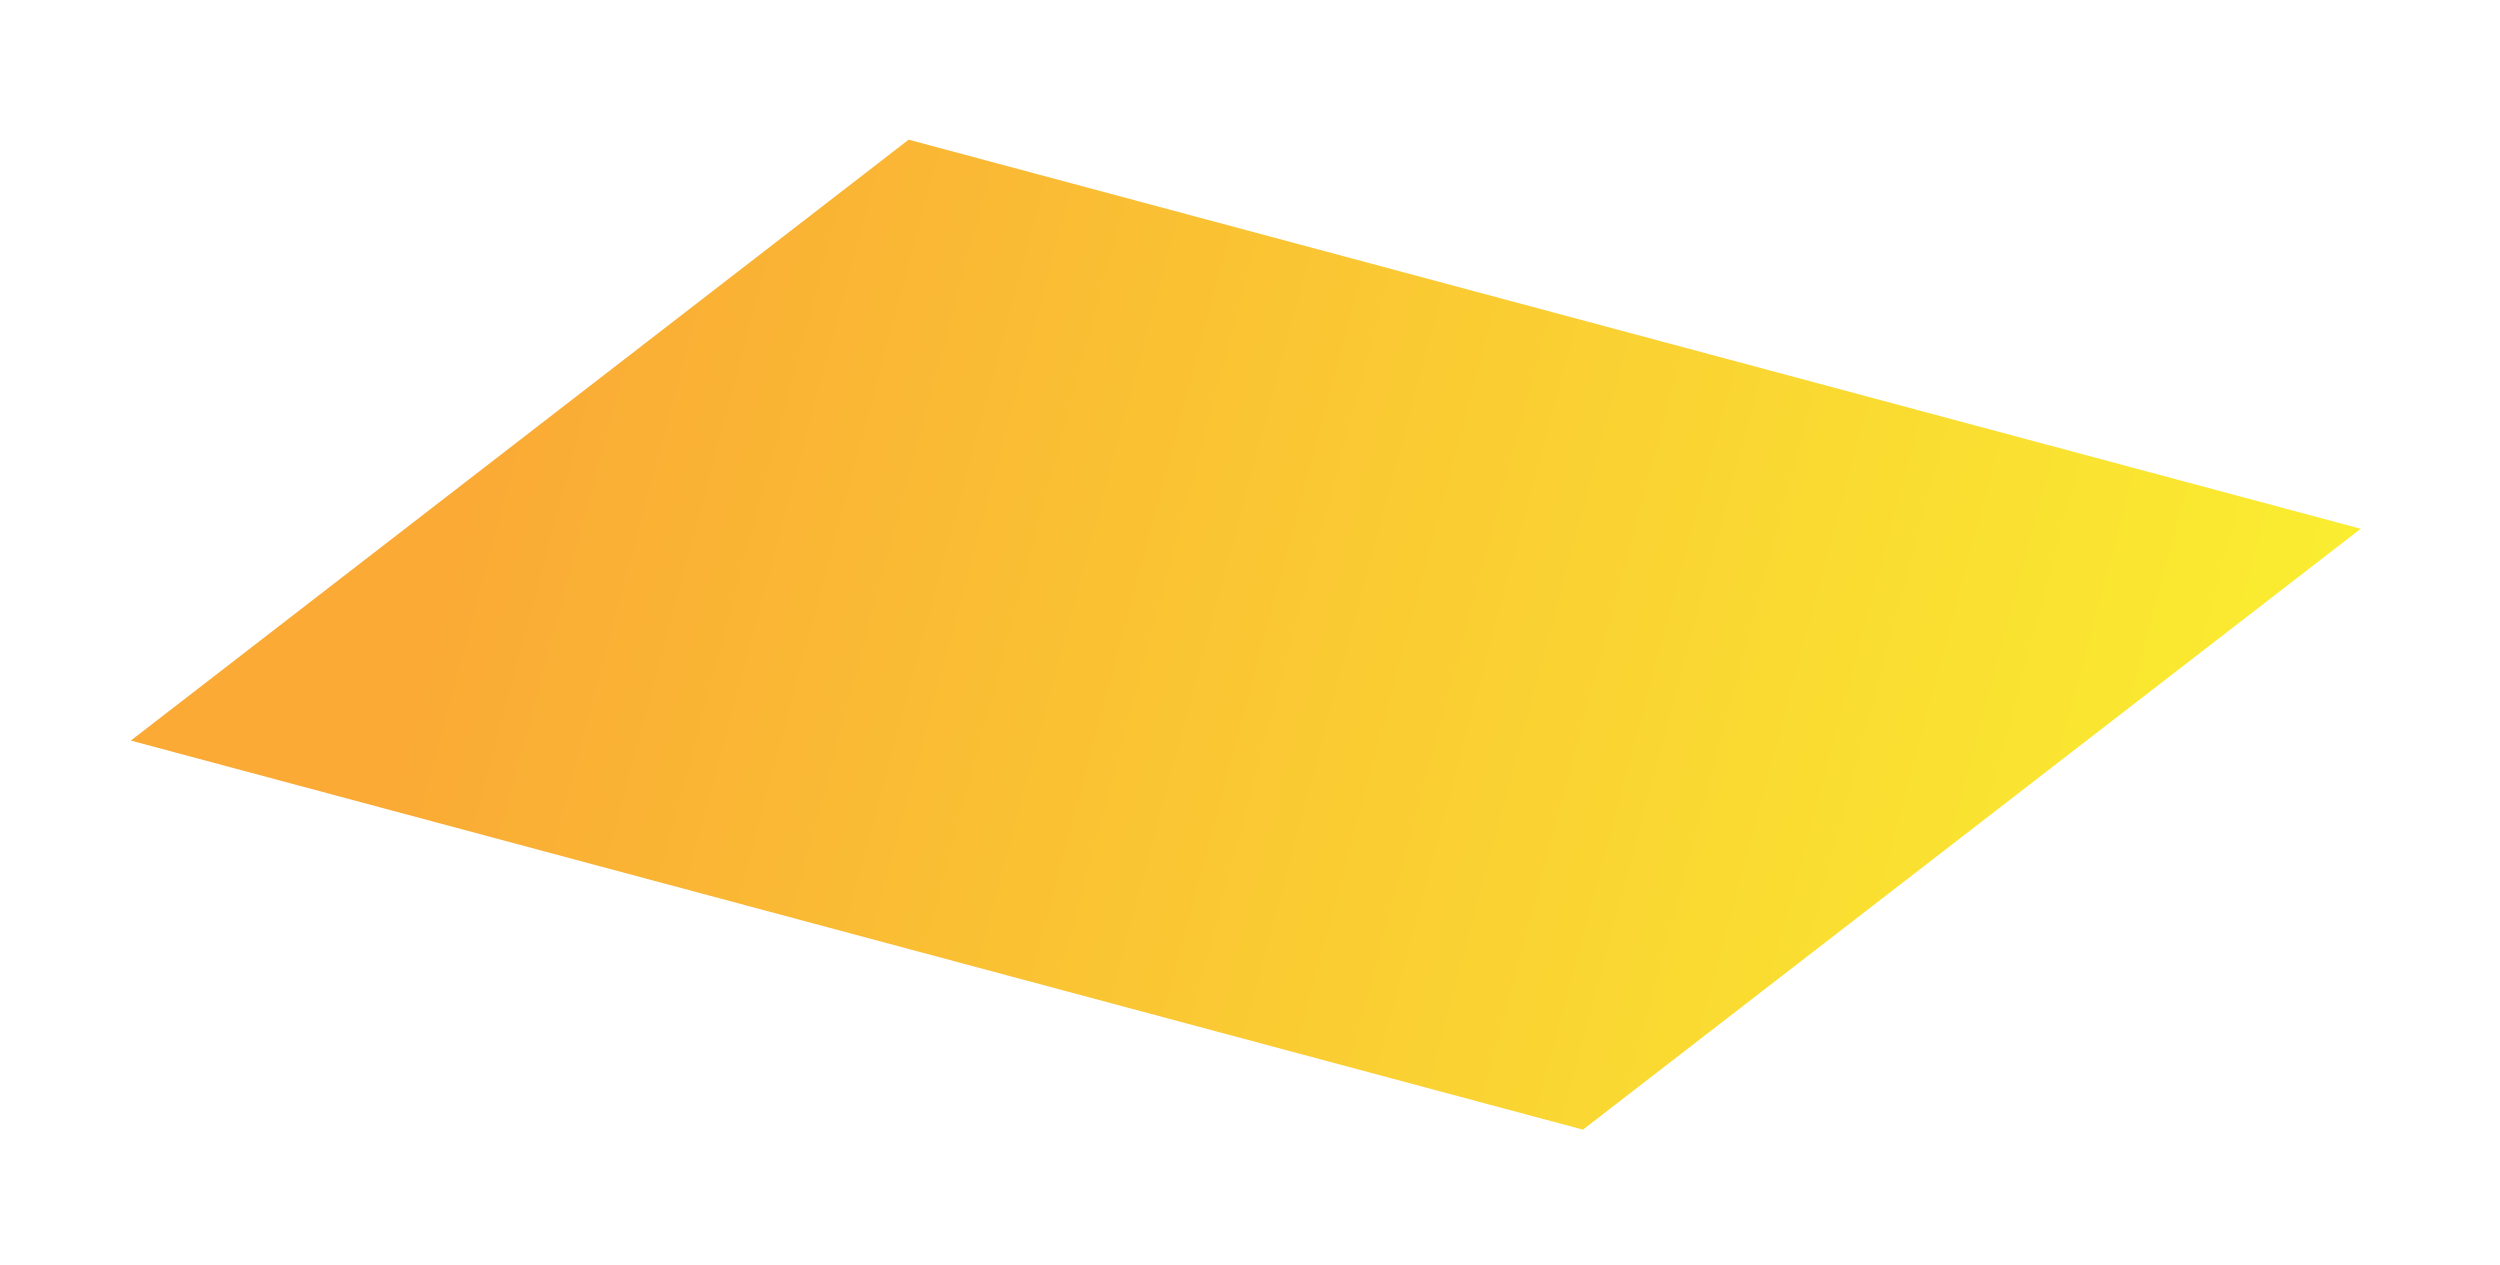 <svg width="172" height="87" viewBox="0 0 172 87" fill="none" xmlns="http://www.w3.org/2000/svg">
<g filter="url(#filter0_f_3235_41115)">
<path d="M162.418 36.379L108.905 77.72L9 50.951L62.514 9.61L162.418 36.379Z" fill="url(#paint0_linear_3235_41115)"/>
</g>
<defs>
<filter id="filter0_f_3235_41115" x="0" y="0.609" width="171.418" height="86.111" filterUnits="userSpaceOnUse" color-interpolation-filters="sRGB">
<feFlood flood-opacity="0" result="BackgroundImageFix"/>
<feBlend mode="normal" in="SourceGraphic" in2="BackgroundImageFix" result="shape"/>
<feGaussianBlur stdDeviation="4.5" result="effect1_foregroundBlur_3235_41115"/>
</filter>
<linearGradient id="paint0_linear_3235_41115" x1="155.458" y1="62.354" x2="33.046" y2="29.554" gradientUnits="userSpaceOnUse">
<stop stop-color="#FAED30"/>
<stop offset="1" stop-color="#FAAA35"/>
</linearGradient>
</defs>
</svg>

